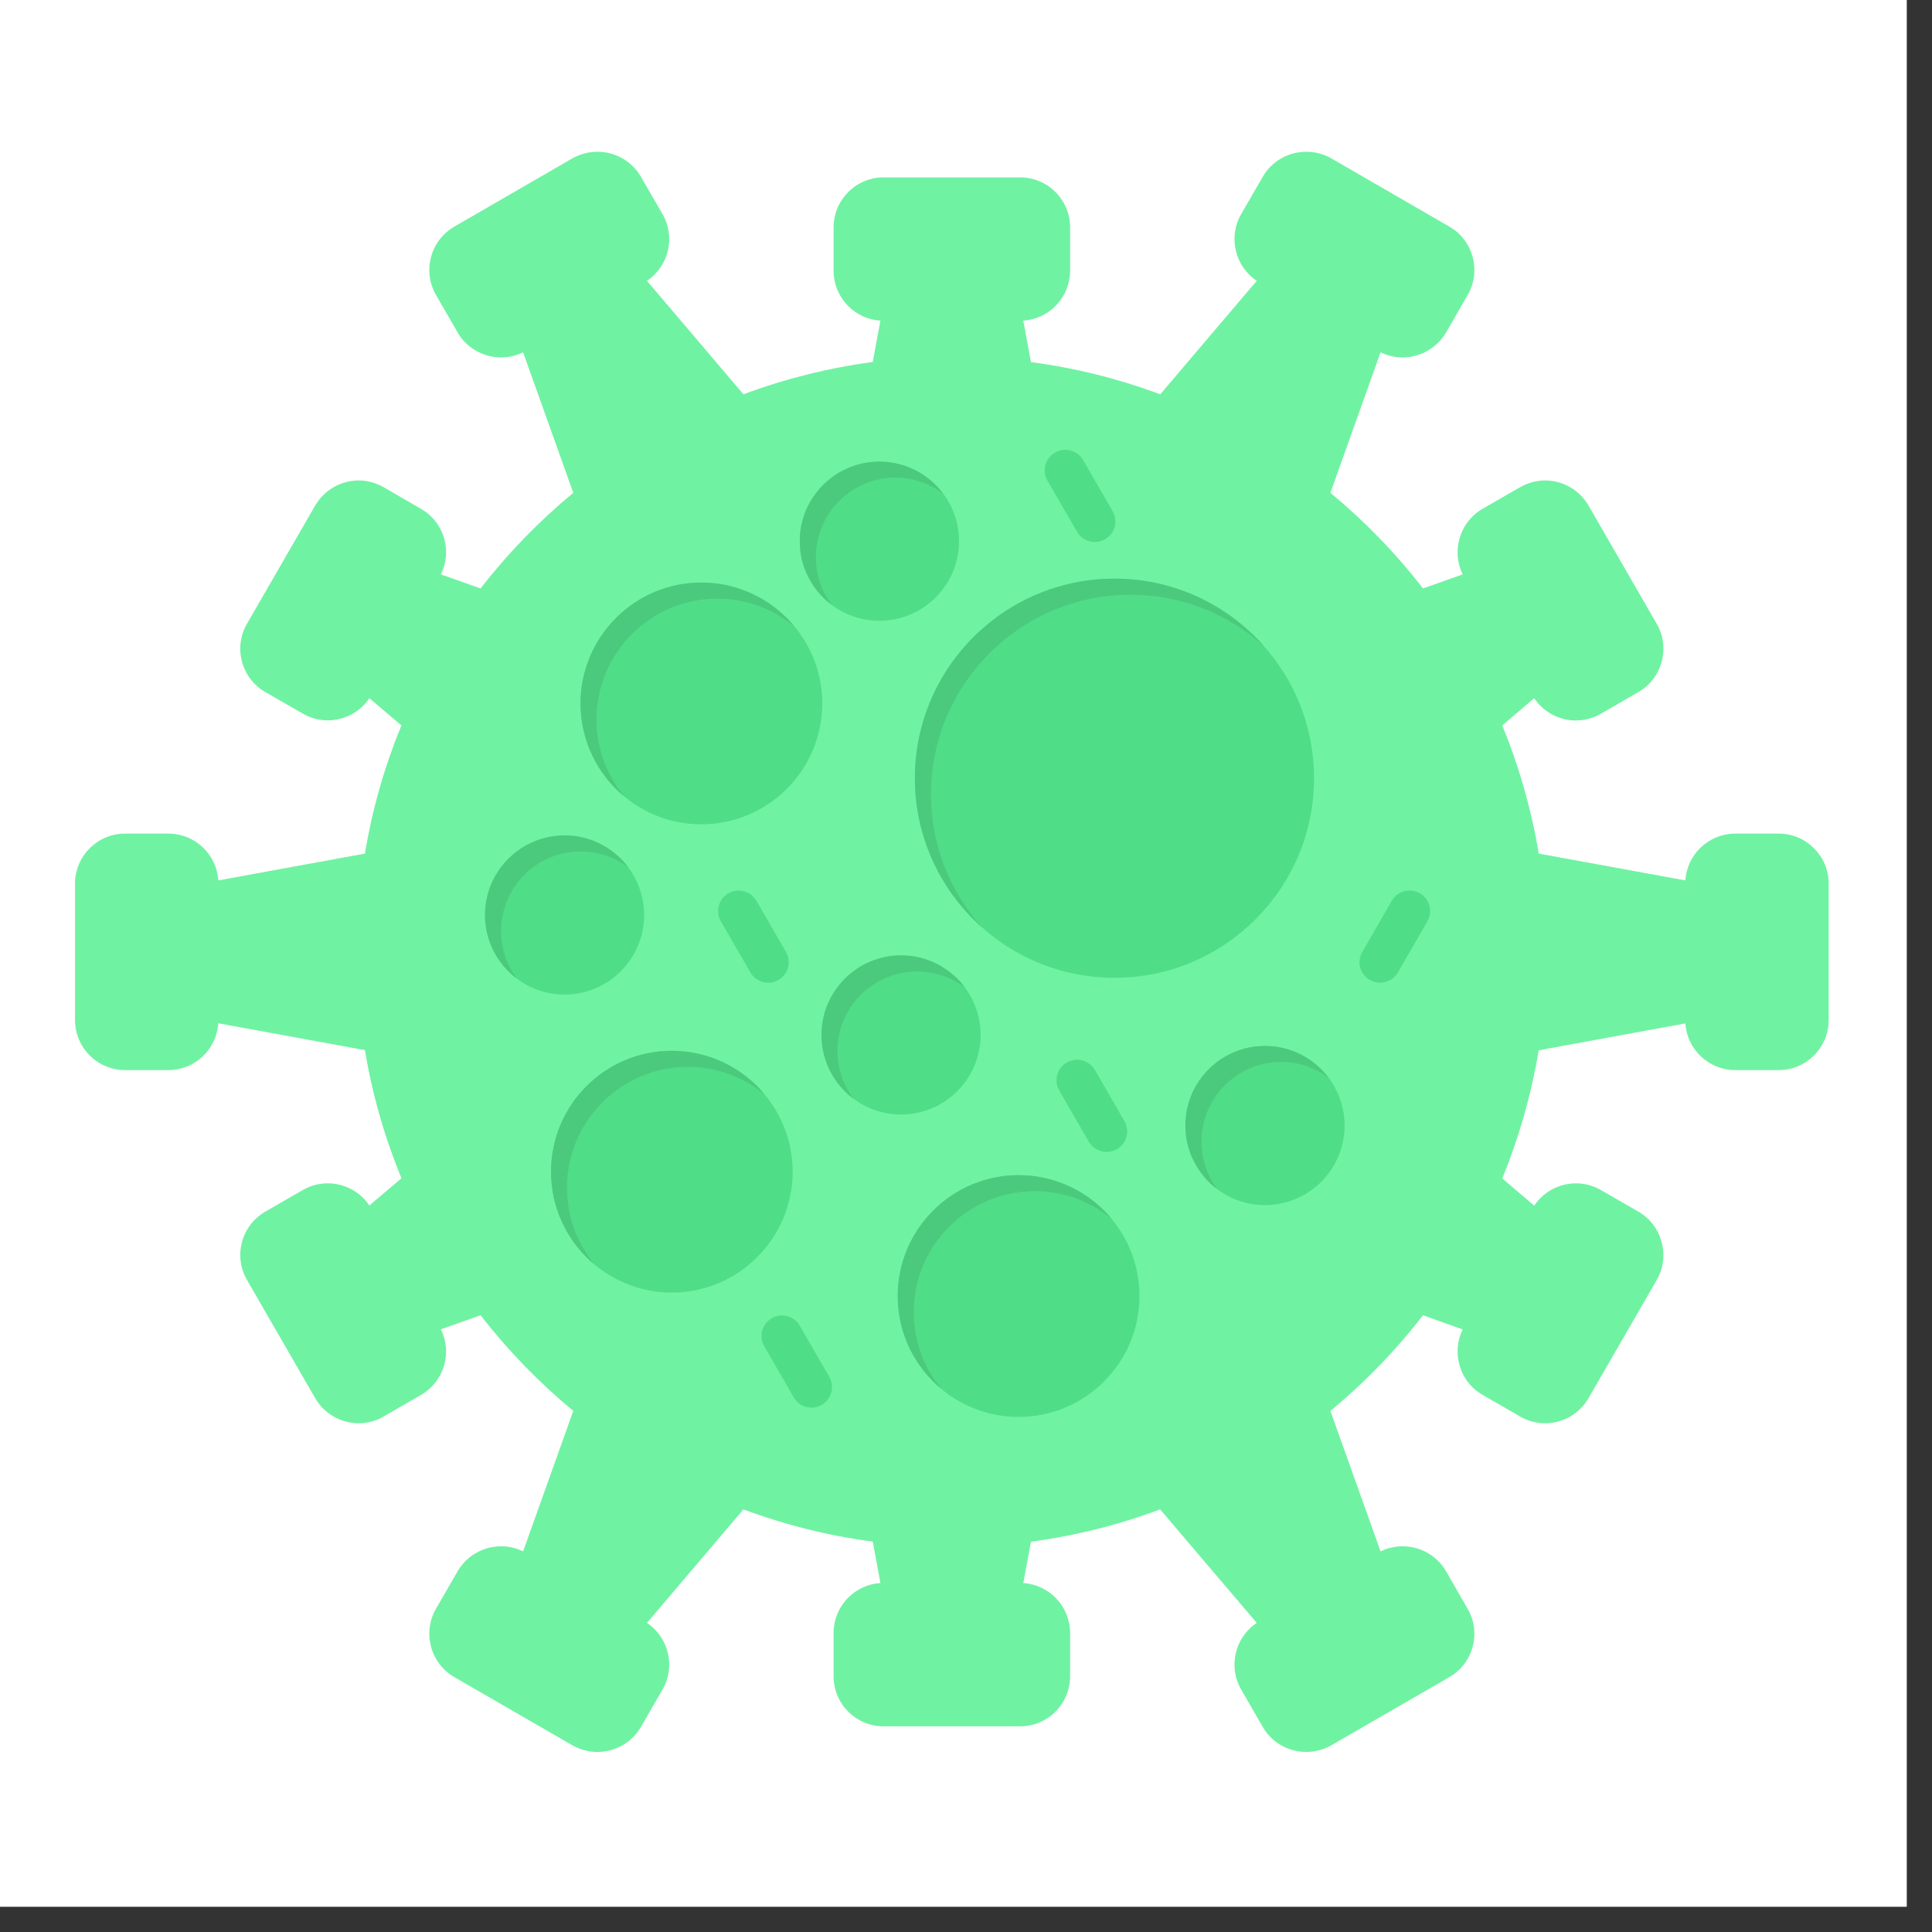 <svg xmlns="http://www.w3.org/2000/svg" xmlns:xlink="http://www.w3.org/1999/xlink" width="75" zoomAndPan="magnify" viewBox="0 0 56.25 56.25" height="75" preserveAspectRatio="xMidYMid meet" version="1.0"><rect x="0" y="0" width="56.25" height="56.25" fill="#333333" stroke="none"/><defs><clipPath id="63b5971b42"><path d="M 0 0 L 55.512 0 L 55.512 55.512 L 0 55.512 Z M 0 0 " clip-rule="nonzero"/></clipPath><clipPath id="6455e69c1f"><path d="M 2.184 4 L 53.254 4 L 53.254 52 L 2.184 52 Z M 2.184 4 " clip-rule="nonzero"/></clipPath></defs><g clip-path="url(#63b5971b42)"><path fill="#ffffff" d="M 0 0 L 55.512 0 L 55.512 55.512 L 0 55.512 Z M 0 0 " fill-opacity="1" fill-rule="nonzero"/><path fill="#ffffff" d="M 0 0 L 55.512 0 L 55.512 55.512 L 0 55.512 Z M 0 0 " fill-opacity="1" fill-rule="nonzero"/></g><g clip-path="url(#6455e69c1f)"><path fill="#70f2a3" d="M 38.031 51.008 C 37.508 51.008 37.023 50.73 36.766 50.281 L 36.137 49.191 C 35.75 48.523 35.957 47.672 36.59 47.25 L 33.777 43.945 C 32.566 44.398 31.301 44.715 30.016 44.887 L 29.793 46.09 C 30.555 46.141 31.156 46.773 31.156 47.547 L 31.156 48.805 C 31.156 49.609 30.504 50.262 29.699 50.262 L 25.727 50.262 C 24.922 50.262 24.27 49.609 24.27 48.805 L 24.27 47.547 C 24.27 47.156 24.422 46.793 24.695 46.516 C 24.949 46.262 25.277 46.113 25.633 46.09 L 25.41 44.883 C 24.125 44.715 22.859 44.398 21.645 43.945 L 18.836 47.25 C 19.469 47.672 19.676 48.523 19.289 49.191 L 18.66 50.281 C 18.398 50.73 17.914 51.008 17.395 51.008 C 17.141 51.008 16.891 50.941 16.668 50.816 L 13.227 48.828 C 12.531 48.426 12.293 47.531 12.695 46.836 L 13.324 45.746 C 13.586 45.297 14.07 45.02 14.59 45.02 C 14.812 45.02 15.031 45.07 15.23 45.168 L 16.691 41.078 C 15.691 40.25 14.785 39.316 13.992 38.293 L 12.836 38.703 C 12.992 39.023 13.031 39.379 12.938 39.727 C 12.836 40.102 12.594 40.418 12.258 40.613 L 11.168 41.242 C 10.949 41.371 10.695 41.438 10.441 41.438 C 9.922 41.438 9.438 41.156 9.176 40.707 L 7.191 37.266 C 6.789 36.57 7.027 35.68 7.723 35.277 L 8.816 34.648 C 9.035 34.52 9.285 34.453 9.543 34.453 C 10.031 34.453 10.488 34.699 10.754 35.098 L 11.688 34.305 C 11.195 33.105 10.836 31.855 10.625 30.574 L 6.355 29.793 C 6.305 30.555 5.672 31.156 4.902 31.156 L 3.641 31.156 C 2.84 31.156 2.184 30.504 2.184 29.699 L 2.184 25.727 C 2.184 24.922 2.84 24.27 3.641 24.27 L 4.902 24.27 C 5.672 24.27 6.309 24.871 6.355 25.633 L 10.625 24.852 C 10.836 23.57 11.195 22.316 11.688 21.121 L 10.754 20.328 C 10.488 20.727 10.031 20.973 9.543 20.973 C 9.285 20.973 9.035 20.906 8.816 20.777 L 7.723 20.148 C 7.027 19.746 6.789 18.855 7.191 18.16 L 9.176 14.719 C 9.438 14.27 9.922 13.988 10.441 13.988 C 10.695 13.988 10.945 14.059 11.168 14.184 L 12.258 14.816 C 12.594 15.008 12.836 15.324 12.938 15.699 C 13.031 16.047 12.992 16.406 12.836 16.723 L 13.992 17.133 C 14.785 16.109 15.691 15.176 16.691 14.348 L 15.23 10.258 C 15.031 10.355 14.812 10.406 14.59 10.406 C 14.07 10.406 13.582 10.129 13.324 9.68 L 12.695 8.59 C 12.293 7.895 12.531 7 13.227 6.598 L 16.668 4.609 C 16.891 4.484 17.141 4.418 17.395 4.418 C 17.914 4.418 18.398 4.695 18.66 5.145 L 19.289 6.234 C 19.676 6.902 19.469 7.754 18.836 8.176 L 21.645 11.48 C 22.859 11.027 24.125 10.711 25.41 10.539 L 25.633 9.336 C 25.277 9.312 24.949 9.164 24.695 8.91 C 24.422 8.633 24.27 8.27 24.27 7.879 L 24.27 6.621 C 24.27 5.816 24.922 5.164 25.727 5.164 L 29.699 5.164 C 30.504 5.164 31.156 5.816 31.156 6.621 L 31.156 7.879 C 31.156 8.652 30.555 9.285 29.793 9.336 L 30.016 10.543 C 31.301 10.711 32.566 11.027 33.781 11.48 L 36.59 8.176 C 35.957 7.754 35.75 6.902 36.137 6.234 L 36.766 5.145 C 37.023 4.695 37.512 4.418 38.031 4.418 C 38.285 4.418 38.539 4.484 38.758 4.609 L 42.199 6.598 C 42.895 7 43.133 7.895 42.73 8.59 L 42.102 9.68 C 41.84 10.129 41.355 10.406 40.836 10.406 C 40.613 10.406 40.395 10.355 40.195 10.258 L 38.734 14.348 C 39.734 15.176 40.641 16.109 41.43 17.133 L 42.586 16.723 C 42.43 16.406 42.395 16.047 42.488 15.699 C 42.59 15.324 42.828 15.008 43.168 14.812 L 44.258 14.184 C 44.477 14.059 44.73 13.988 44.984 13.988 C 45.504 13.988 45.988 14.27 46.25 14.719 L 48.234 18.16 C 48.43 18.496 48.48 18.887 48.379 19.266 C 48.277 19.641 48.039 19.957 47.703 20.148 L 46.609 20.781 C 46.391 20.906 46.137 20.977 45.883 20.977 C 45.395 20.977 44.938 20.73 44.668 20.328 L 43.738 21.121 C 44.23 22.32 44.586 23.57 44.801 24.852 L 49.07 25.633 C 49.117 24.871 49.754 24.27 50.523 24.27 L 51.785 24.27 C 52.586 24.27 53.242 24.922 53.242 25.727 L 53.242 29.699 C 53.242 30.504 52.586 31.156 51.785 31.156 L 50.523 31.156 C 49.754 31.156 49.117 30.555 49.07 29.797 L 44.801 30.578 C 44.586 31.855 44.23 33.109 43.738 34.309 L 44.668 35.102 C 44.938 34.699 45.395 34.453 45.883 34.453 C 46.137 34.453 46.391 34.52 46.609 34.648 L 47.703 35.277 C 48.039 35.473 48.277 35.785 48.379 36.164 C 48.48 36.539 48.43 36.934 48.234 37.27 L 46.25 40.707 C 45.988 41.16 45.504 41.438 44.984 41.438 C 44.73 41.438 44.477 41.371 44.258 41.242 L 43.168 40.613 C 42.828 40.418 42.59 40.105 42.488 39.727 C 42.395 39.383 42.43 39.023 42.586 38.707 L 41.43 38.293 C 40.641 39.316 39.734 40.254 38.734 41.078 L 40.195 45.168 C 40.395 45.07 40.613 45.02 40.836 45.02 C 41.355 45.02 41.844 45.297 42.102 45.746 L 42.73 46.84 C 43.133 47.535 42.895 48.426 42.199 48.828 L 38.758 50.816 C 38.535 50.941 38.285 51.008 38.031 51.008 Z M 38.031 51.008 " fill-opacity="1" fill-rule="evenodd"/></g><path fill="#50dd88" d="M 32.449 28.469 C 29.242 28.469 26.637 25.863 26.637 22.66 C 26.637 19.453 29.242 16.848 32.449 16.848 C 35.652 16.848 38.258 19.453 38.258 22.66 C 38.258 25.863 35.652 28.469 32.449 28.469 Z M 32.449 28.469 " fill-opacity="1" fill-rule="evenodd"/><path fill="#50dd88" d="M 19.559 37.633 C 17.621 37.633 16.043 36.055 16.043 34.113 C 16.043 32.172 17.621 30.594 19.559 30.594 C 21.5 30.594 23.078 32.172 23.078 34.113 C 23.078 36.055 21.5 37.633 19.559 37.633 Z M 19.559 37.633 " fill-opacity="1" fill-rule="evenodd"/><path fill="#50dd88" d="M 20.418 24 C 18.48 24 16.902 22.422 16.902 20.48 C 16.902 18.543 18.48 16.961 20.418 16.961 C 22.359 16.961 23.941 18.543 23.941 20.48 C 23.938 22.422 22.359 24 20.418 24 Z M 20.418 24 " fill-opacity="1" fill-rule="evenodd"/><path fill="#50dd88" d="M 29.656 41.254 C 27.715 41.254 26.137 39.676 26.137 37.734 C 26.137 35.793 27.715 34.215 29.656 34.215 C 31.598 34.215 33.176 35.793 33.176 37.734 C 33.176 39.676 31.598 41.254 29.656 41.254 Z M 29.656 41.254 " fill-opacity="1" fill-rule="evenodd"/><path fill="#50dd88" d="M 36.828 35.086 C 35.551 35.086 34.512 34.047 34.512 32.77 C 34.512 31.492 35.551 30.453 36.828 30.453 C 38.105 30.453 39.148 31.492 39.148 32.77 C 39.148 34.047 38.109 35.086 36.828 35.086 Z M 36.828 35.086 " fill-opacity="1" fill-rule="evenodd"/><path fill="#50dd88" d="M 25.602 18.074 C 24.324 18.074 23.285 17.035 23.285 15.758 C 23.285 14.48 24.324 13.441 25.602 13.441 C 26.883 13.441 27.922 14.48 27.922 15.758 C 27.922 17.035 26.883 18.074 25.602 18.074 Z M 25.602 18.074 " fill-opacity="1" fill-rule="evenodd"/><path fill="#50dd88" d="M 16.438 28.957 C 15.16 28.957 14.121 27.918 14.121 26.641 C 14.121 25.363 15.16 24.324 16.438 24.324 C 17.715 24.324 18.754 25.363 18.754 26.641 C 18.754 27.918 17.715 28.957 16.438 28.957 Z M 16.438 28.957 " fill-opacity="1" fill-rule="evenodd"/><path fill="#50dd88" d="M 26.234 32.449 C 24.957 32.449 23.918 31.41 23.918 30.133 C 23.918 28.855 24.957 27.816 26.234 27.816 C 27.512 27.816 28.551 28.855 28.551 30.133 C 28.551 31.41 27.512 32.449 26.234 32.449 Z M 26.234 32.449 " fill-opacity="1" fill-rule="evenodd"/><path fill="#50dd88" d="M 40.18 28.613 C 40.078 28.613 39.977 28.586 39.883 28.531 C 39.594 28.367 39.496 28 39.664 27.715 L 40.52 26.227 C 40.688 25.941 41.055 25.844 41.34 26.008 C 41.625 26.172 41.723 26.539 41.559 26.824 L 40.699 28.312 C 40.586 28.504 40.387 28.613 40.18 28.613 Z M 40.18 28.613 " fill-opacity="1" fill-rule="evenodd"/><path fill="#50dd88" d="M 31.875 15.781 C 31.668 15.781 31.469 15.676 31.355 15.48 L 30.496 13.992 C 30.332 13.707 30.43 13.34 30.719 13.176 C 31.004 13.012 31.367 13.109 31.535 13.395 L 32.395 14.883 C 32.559 15.168 32.461 15.535 32.176 15.699 C 32.078 15.758 31.977 15.781 31.875 15.781 Z M 31.875 15.781 " fill-opacity="1" fill-rule="evenodd"/><path fill="#50dd88" d="M 32.219 33.539 C 32.012 33.539 31.812 33.43 31.699 33.238 L 30.84 31.75 C 30.676 31.465 30.773 31.098 31.059 30.934 C 31.348 30.77 31.711 30.867 31.879 31.152 L 32.738 32.641 C 32.902 32.926 32.805 33.293 32.52 33.457 C 32.422 33.512 32.32 33.539 32.219 33.539 Z M 32.219 33.539 " fill-opacity="1" fill-rule="evenodd"/><path fill="#50dd88" d="M 22.367 28.613 C 22.16 28.613 21.957 28.504 21.848 28.312 L 20.988 26.824 C 20.824 26.539 20.922 26.172 21.207 26.008 C 21.492 25.844 21.859 25.941 22.023 26.227 L 22.883 27.715 C 23.051 28 22.953 28.367 22.664 28.531 C 22.57 28.586 22.469 28.613 22.367 28.613 Z M 22.367 28.613 " fill-opacity="1" fill-rule="evenodd"/><path fill="#50dd88" d="M 23.629 40.984 C 23.422 40.984 23.219 40.879 23.109 40.684 L 22.25 39.195 C 22.086 38.91 22.184 38.547 22.469 38.379 C 22.754 38.215 23.121 38.312 23.285 38.598 L 24.145 40.086 C 24.309 40.371 24.211 40.738 23.926 40.902 C 23.832 40.961 23.727 40.984 23.629 40.984 Z M 23.629 40.984 " fill-opacity="1" fill-rule="evenodd"/><path fill="#4bca7d" d="M 17.367 20.949 C 17.367 19.008 18.945 17.43 20.887 17.43 C 21.738 17.43 22.52 17.734 23.129 18.238 C 22.484 17.461 21.508 16.961 20.418 16.961 C 18.48 16.961 16.902 18.543 16.902 20.48 C 16.902 21.57 17.398 22.547 18.176 23.191 C 17.672 22.582 17.367 21.801 17.367 20.949 Z M 17.367 20.949 " fill-opacity="1" fill-rule="evenodd"/><path fill="#4bca7d" d="M 25.602 13.441 C 24.324 13.441 23.285 14.48 23.285 15.758 C 23.285 16.516 23.652 17.188 24.215 17.609 C 23.926 17.223 23.754 16.742 23.754 16.223 C 23.754 14.945 24.793 13.906 26.07 13.906 C 26.59 13.906 27.07 14.078 27.457 14.371 C 27.035 13.805 26.359 13.441 25.602 13.441 Z M 25.602 13.441 " fill-opacity="1" fill-rule="evenodd"/><path fill="#4bca7d" d="M 16.438 24.324 C 15.16 24.324 14.121 25.363 14.121 26.641 C 14.121 27.398 14.488 28.07 15.051 28.496 C 14.762 28.109 14.59 27.629 14.59 27.105 C 14.59 25.828 15.629 24.789 16.906 24.789 C 17.426 24.789 17.906 24.961 18.293 25.254 C 17.871 24.688 17.195 24.324 16.438 24.324 Z M 16.438 24.324 " fill-opacity="1" fill-rule="evenodd"/><path fill="#4bca7d" d="M 19.559 30.594 C 17.621 30.594 16.043 32.172 16.043 34.113 C 16.043 35.203 16.539 36.18 17.316 36.824 C 16.812 36.215 16.508 35.434 16.508 34.582 C 16.508 32.641 18.086 31.062 20.027 31.062 C 20.879 31.062 21.66 31.367 22.27 31.871 C 21.625 31.094 20.648 30.594 19.559 30.594 Z M 19.559 30.594 " fill-opacity="1" fill-rule="evenodd"/><path fill="#4bca7d" d="M 26.234 27.816 C 24.957 27.816 23.918 28.855 23.918 30.133 C 23.918 30.891 24.281 31.566 24.848 31.988 C 24.555 31.602 24.383 31.121 24.383 30.602 C 24.383 29.324 25.422 28.285 26.699 28.285 C 27.219 28.285 27.703 28.457 28.09 28.746 C 27.664 28.184 26.992 27.816 26.234 27.816 Z M 26.234 27.816 " fill-opacity="1" fill-rule="evenodd"/><path fill="#4bca7d" d="M 29.656 34.215 C 27.715 34.215 26.137 35.793 26.137 37.734 C 26.137 38.824 26.633 39.797 27.414 40.445 C 26.906 39.836 26.605 39.051 26.605 38.199 C 26.605 36.262 28.184 34.68 30.125 34.68 C 30.977 34.68 31.758 34.984 32.367 35.488 C 31.723 34.711 30.746 34.215 29.656 34.215 Z M 29.656 34.215 " fill-opacity="1" fill-rule="evenodd"/><path fill="#4bca7d" d="M 27.105 23.125 C 27.105 19.922 29.711 17.316 32.914 17.316 C 34.398 17.316 35.754 17.875 36.781 18.793 C 35.719 17.598 34.168 16.848 32.449 16.848 C 29.242 16.848 26.637 19.453 26.637 22.66 C 26.637 24.379 27.391 25.93 28.582 26.992 C 27.664 25.965 27.105 24.609 27.105 23.125 Z M 27.105 23.125 " fill-opacity="1" fill-rule="evenodd"/><path fill="#4bca7d" d="M 36.828 30.453 C 35.551 30.453 34.512 31.492 34.512 32.77 C 34.512 33.527 34.879 34.199 35.441 34.625 C 35.152 34.238 34.98 33.758 34.98 33.238 C 34.98 31.961 36.02 30.918 37.297 30.918 C 37.816 30.918 38.297 31.09 38.684 31.383 C 38.262 30.816 37.586 30.453 36.828 30.453 Z M 36.828 30.453 " fill-opacity="1" fill-rule="evenodd"/></svg>